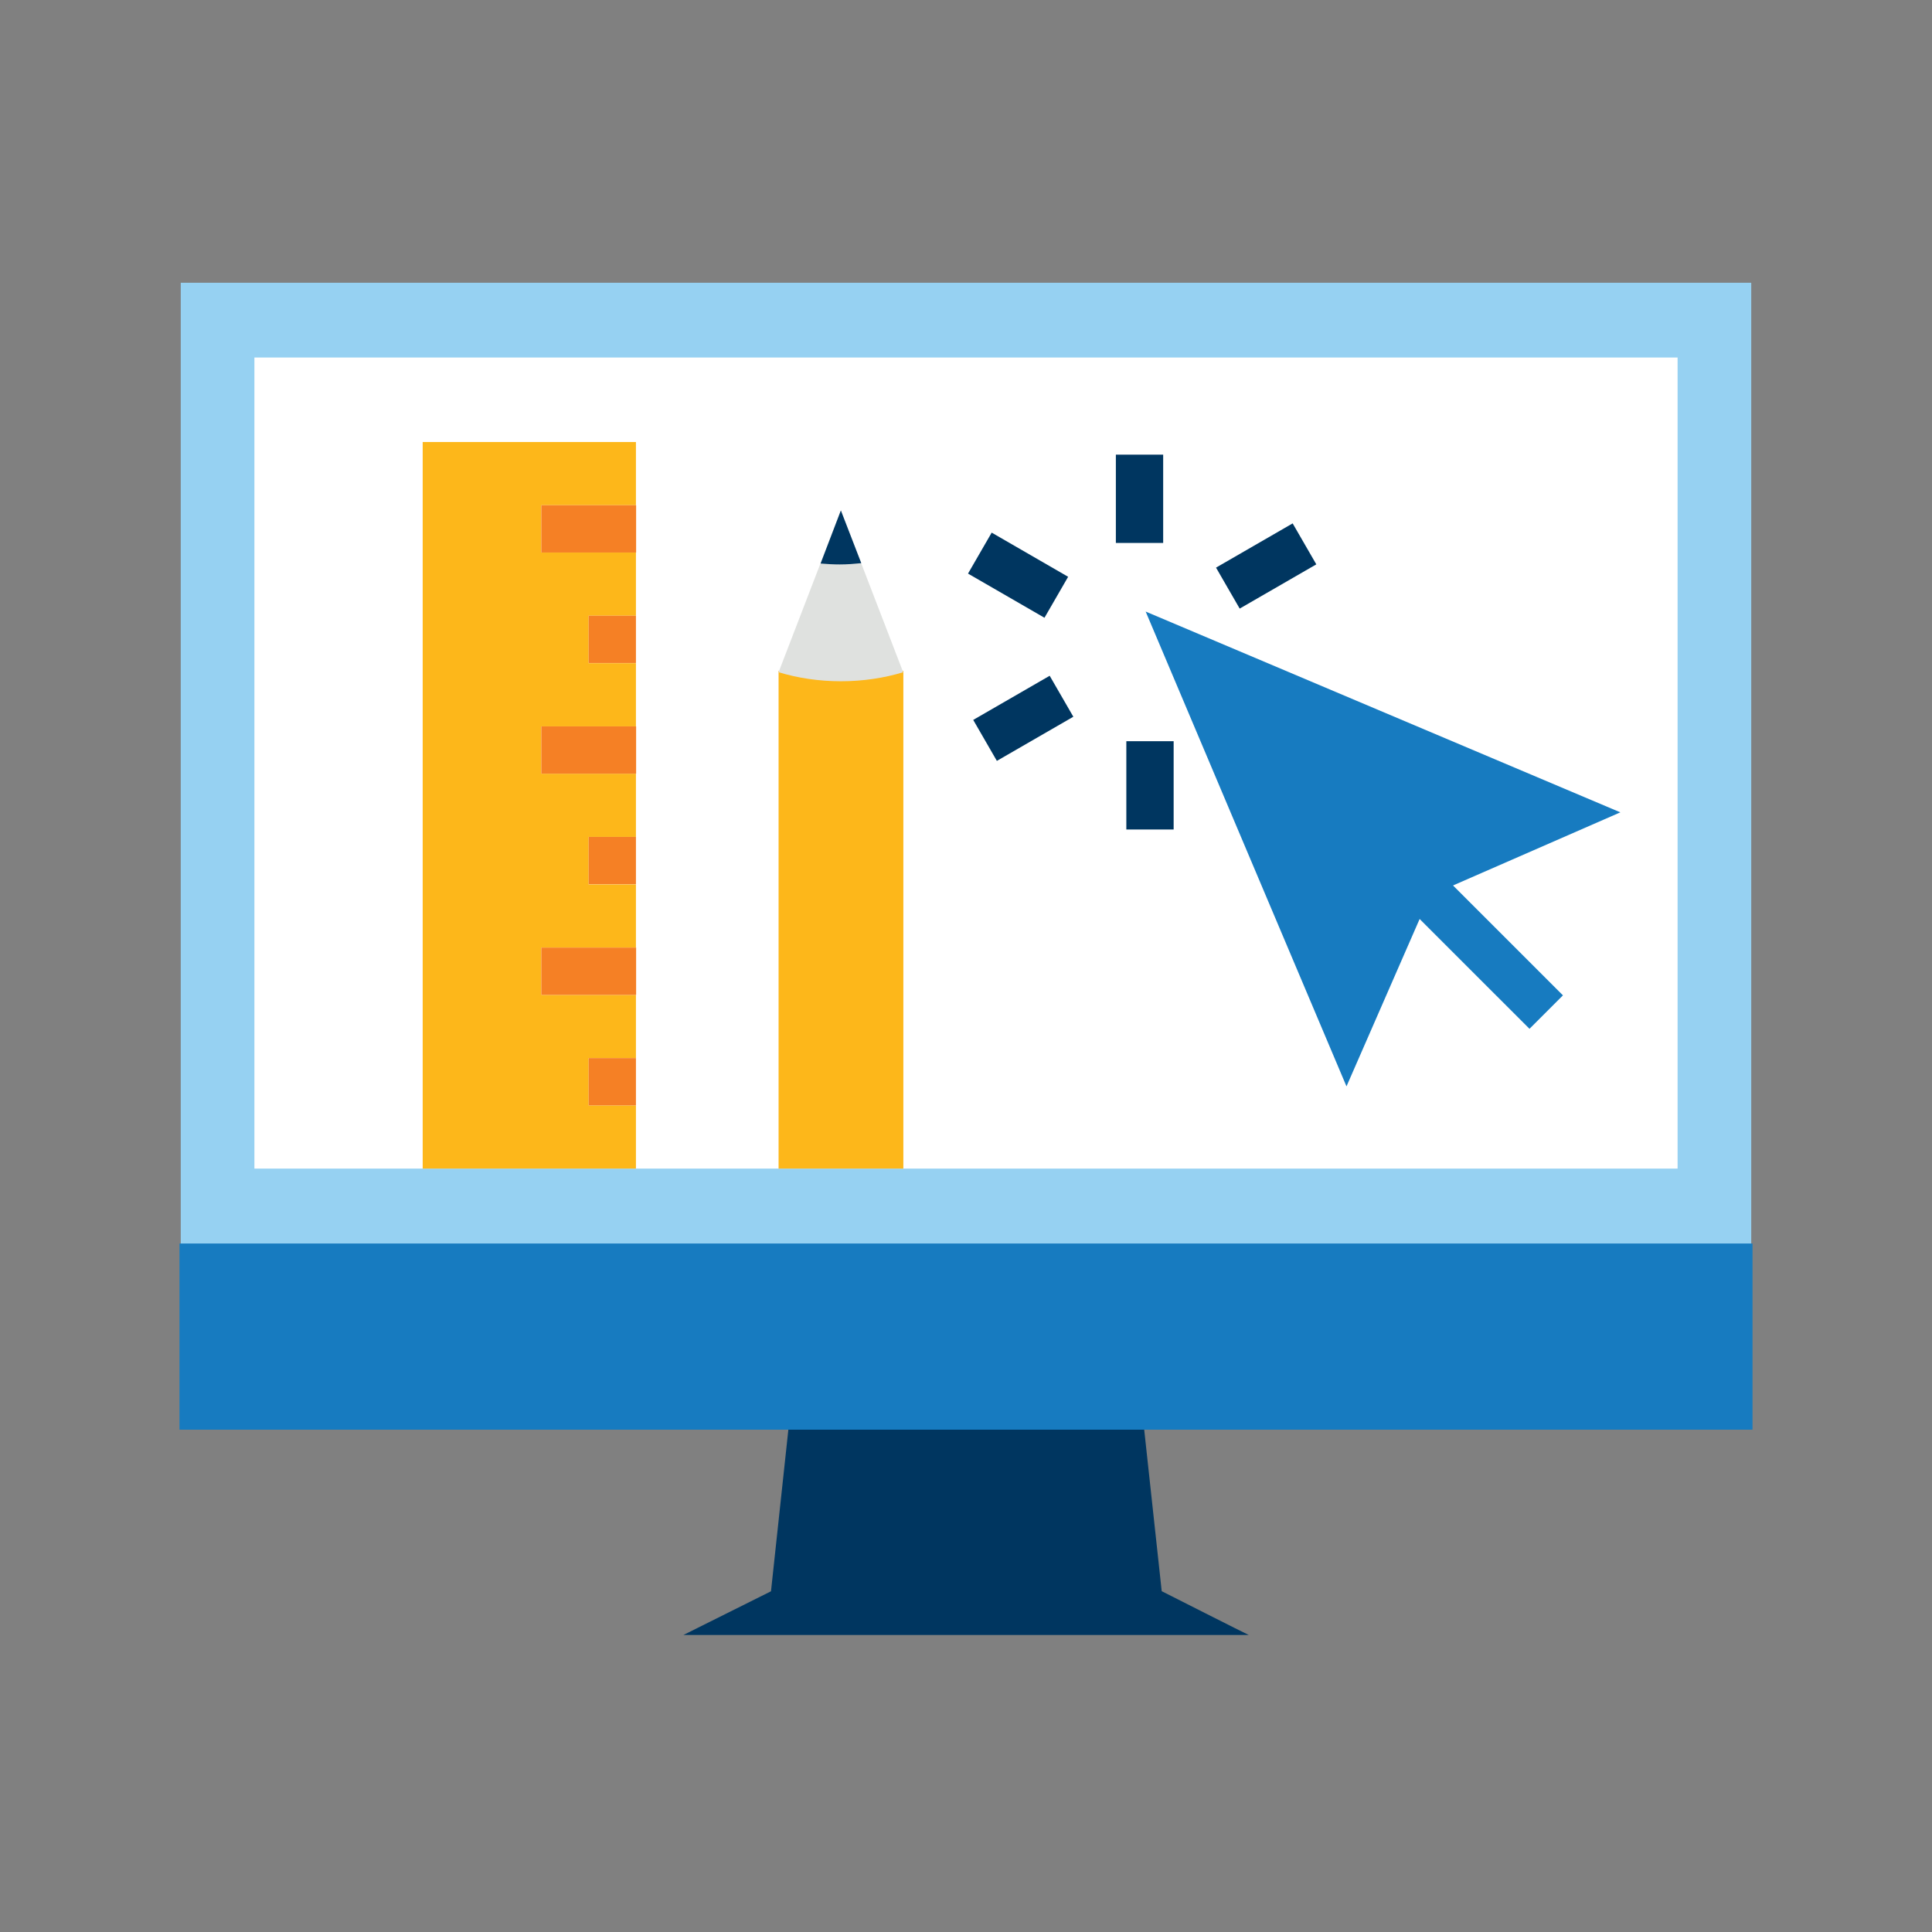 <?xml version="1.0" encoding="UTF-8"?> <svg xmlns="http://www.w3.org/2000/svg" id="Layer_2" viewBox="0 0 107 107"><rect x="0" y="0" width="107" height="107" fill="#808080" stroke="none"/><defs><style>.cls-1{fill:#fff;}.cls-2{fill:#003660;}.cls-3{fill:none;}.cls-4{fill:#dfe1df;}.cls-5{fill:#96d1f2;}.cls-6{fill:#177bc0;}.cls-7{fill:#fdb71a;}.cls-8{fill:#f58025;}</style></defs><g id="Flat_-_Color"><g id="Design"><path class="cls-2" d="M64.34,88.13l-1.17-10.79-19.3-.1-1.17,10.89-4.85,2.42h31.31c-.07-.02-4.81-2.42-4.81-2.42Z"></path><rect class="cls-5" x="10.01" y="15.66" width="86.98" height="53.26"></rect><rect class="cls-1" x="14.09" y="19.8" width="78.82" height="44.92"></rect><rect class="cls-6" x="9.94" y="68.87" width="87.12" height="10.31"></rect><rect class="cls-7" x="43.12" y="37.15" width="6.91" height="27.57"></rect><path class="cls-4" d="M46.57,37.73c1.23,0,2.4-.18,3.45-.5l-3.45-8.96-3.45,8.96c1.06.32,2.22.5,3.45.5Z"></path><path class="cls-2" d="M45.45,31.21c.35.03.7.05,1.06.05.4,0,.8-.03,1.19-.07l-1.13-2.92-1.12,2.93Z"></path><polygon class="cls-6" points="65.92 36.34 86.41 45.01 78.19 48.61 74.59 56.84 65.92 36.34"></polygon><polygon class="cls-7" points="35.22 61.22 32.6 61.22 32.6 58.6 35.22 58.6 35.22 55.1 29.98 55.1 29.98 52.48 35.22 52.48 35.22 48.98 32.6 48.98 32.6 46.35 35.22 46.35 35.22 42.85 29.98 42.85 29.98 40.23 35.22 40.23 35.22 36.73 32.6 36.73 32.6 34.1 35.22 34.1 35.22 30.6 29.98 30.6 29.98 27.98 35.22 27.98 35.22 24.48 23.41 24.48 23.41 64.72 35.22 64.72 35.22 61.22"></polygon><rect class="cls-8" x="29.98" y="27.98" width="5.25" height="2.62"></rect><rect class="cls-8" x="32.6" y="34.1" width="2.62" height="2.62"></rect><rect class="cls-8" x="29.98" y="40.23" width="5.25" height="2.62"></rect><rect class="cls-8" x="32.6" y="46.35" width="2.62" height="2.62"></rect><rect class="cls-8" x="29.98" y="52.48" width="5.25" height="2.62"></rect><rect class="cls-8" x="32.6" y="58.6" width="2.62" height="2.62"></rect><rect class="cls-2" x="61.8" y="25.18" width="2.62" height="4.89"></rect><rect class="cls-2" x="55.07" y="29.4" width="2.62" height="4.89" transform="translate(.61 64.75) rotate(-59.99)"></rect><rect class="cls-2" x="54.23" y="38.47" width="4.89" height="2.62" transform="translate(-12.3 33.67) rotate(-30)"></rect><rect class="cls-2" x="62.38" y="41.05" width="2.62" height="4.89"></rect><rect class="cls-2" x="67.68" y="30.03" width="4.9" height="2.62" transform="translate(-6.28 39.27) rotate(-30)"></rect><rect class="cls-6" x="80.84" y="47.64" width="2.62" height="9.86" transform="translate(-13.11 73.5) rotate(-45.01)"></rect><path class="cls-6" d="M74.57,60.16l-11.12-26.29,26.29,11.12-10.55,4.61-4.61,10.55ZM68.39,38.81l6.22,14.7,2.58-5.9,5.9-2.58-14.7-6.22Z"></path></g><rect class="cls-3" width="107" height="107"></rect></g></svg> 